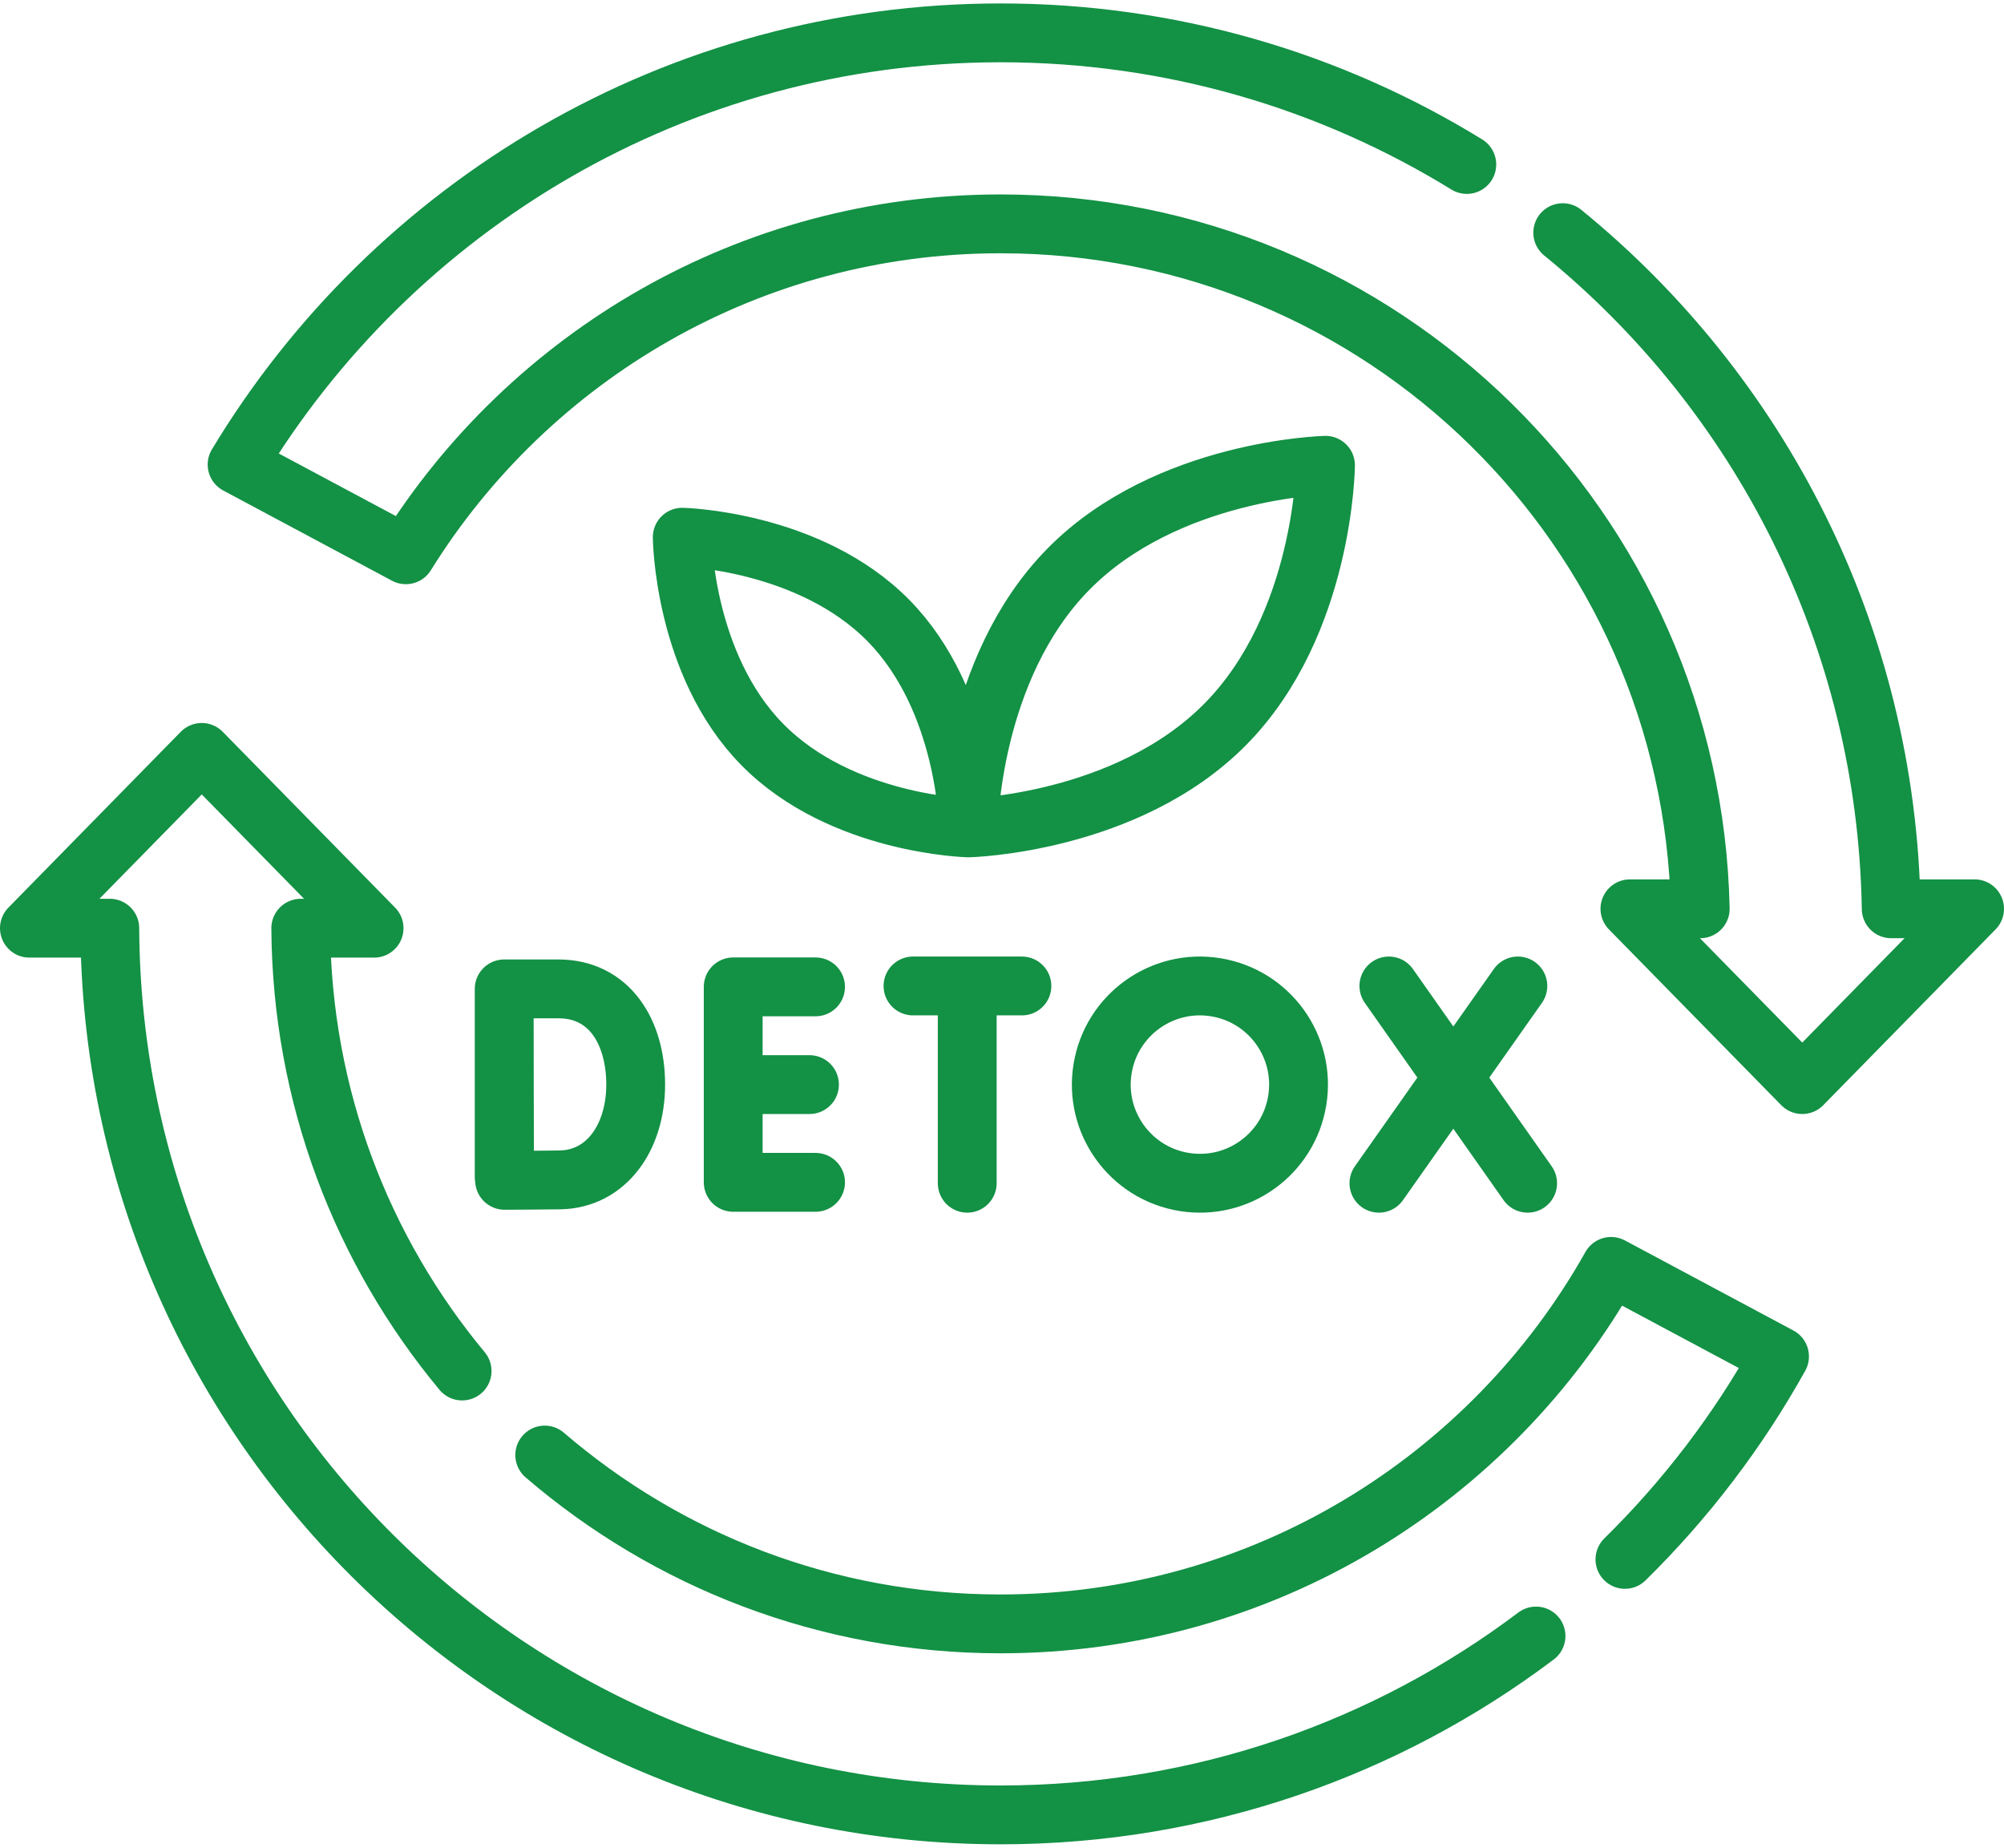 <?xml version="1.0" encoding="UTF-8"?> <svg xmlns="http://www.w3.org/2000/svg" width="512" height="472" viewBox="0 0 512 472" fill="none"> <path d="M208.365 252.091H187.326V302.022H208.365M206.814 277.057H187.326M128.813 252.658V300.712M354.844 251.861L390.293 302.252M387.798 251.861L352.299 302.252M233.259 251.861H261.089M247.118 253.47V302.252M162.411 277.057C162.411 290.531 154.933 301.192 143.068 301.4C139.12 301.469 128.913 301.507 128.913 301.507C128.913 301.507 128.85 283.794 128.85 277.003C128.85 271.425 128.814 252.606 128.814 252.606H142.665C155.676 252.606 162.411 263.583 162.411 277.057Z" stroke="#139145" stroke-width="15.029" stroke-miterlimit="10" stroke-linecap="round" stroke-linejoin="round"></path> <path d="M331.435 281.095C333.665 267.36 324.337 254.418 310.602 252.189C296.867 249.96 283.925 259.287 281.696 273.022C279.466 286.757 288.794 299.699 302.529 301.928C316.264 304.158 329.206 294.83 331.435 281.095Z" stroke="#139145" stroke-width="15.029" stroke-miterlimit="10" stroke-linecap="round" stroke-linejoin="round"></path> <path d="M415.153 398.34C430.729 383.036 444.03 365.578 454.652 346.5L411.61 323.495C380.972 377.992 322.611 414.815 255.64 414.815C211.151 414.815 170.46 398.567 139.173 371.683" stroke="#139145" stroke-width="15.029" stroke-miterlimit="10" stroke-linecap="round" stroke-linejoin="round"></path> <path d="M118.063 350.221C92.537 319.505 77.102 280.104 76.841 237.105H95.576L51.546 192.198L7.515 237.105H28.051C28.647 362.299 130.307 463.606 255.641 463.606C306.989 463.606 354.359 446.599 392.436 417.914M374.752 42.018C340.106 20.694 299.312 8.393 255.641 8.393C172.861 8.393 100.409 52.591 60.577 118.67L103.69 141.712C135.243 90.97 191.492 57.183 255.641 57.183C353.11 57.183 432.338 135.172 434.39 232.148H416.425L460.455 277.055L504.485 232.148H483.185C482.026 162.473 449.57 100.413 399.263 59.431" stroke="#139145" stroke-width="15.029" stroke-miterlimit="10" stroke-linecap="round" stroke-linejoin="round"></path> <path d="M247.432 211.48C247.432 211.48 247.776 170.973 272.965 145.396C298.155 119.819 338.652 118.857 338.652 118.857C338.652 118.857 338.308 159.364 313.119 184.941C287.93 210.518 247.432 211.48 247.432 211.48ZM247.432 211.48C247.432 211.48 247.157 179.008 226.964 158.504C206.77 138 174.306 137.228 174.306 137.228C174.306 137.228 174.581 169.7 194.775 190.205C214.968 210.709 247.432 211.48 247.432 211.48Z" stroke="#139145" stroke-width="15.029" stroke-miterlimit="10" stroke-linecap="round" stroke-linejoin="round"></path> </svg> 